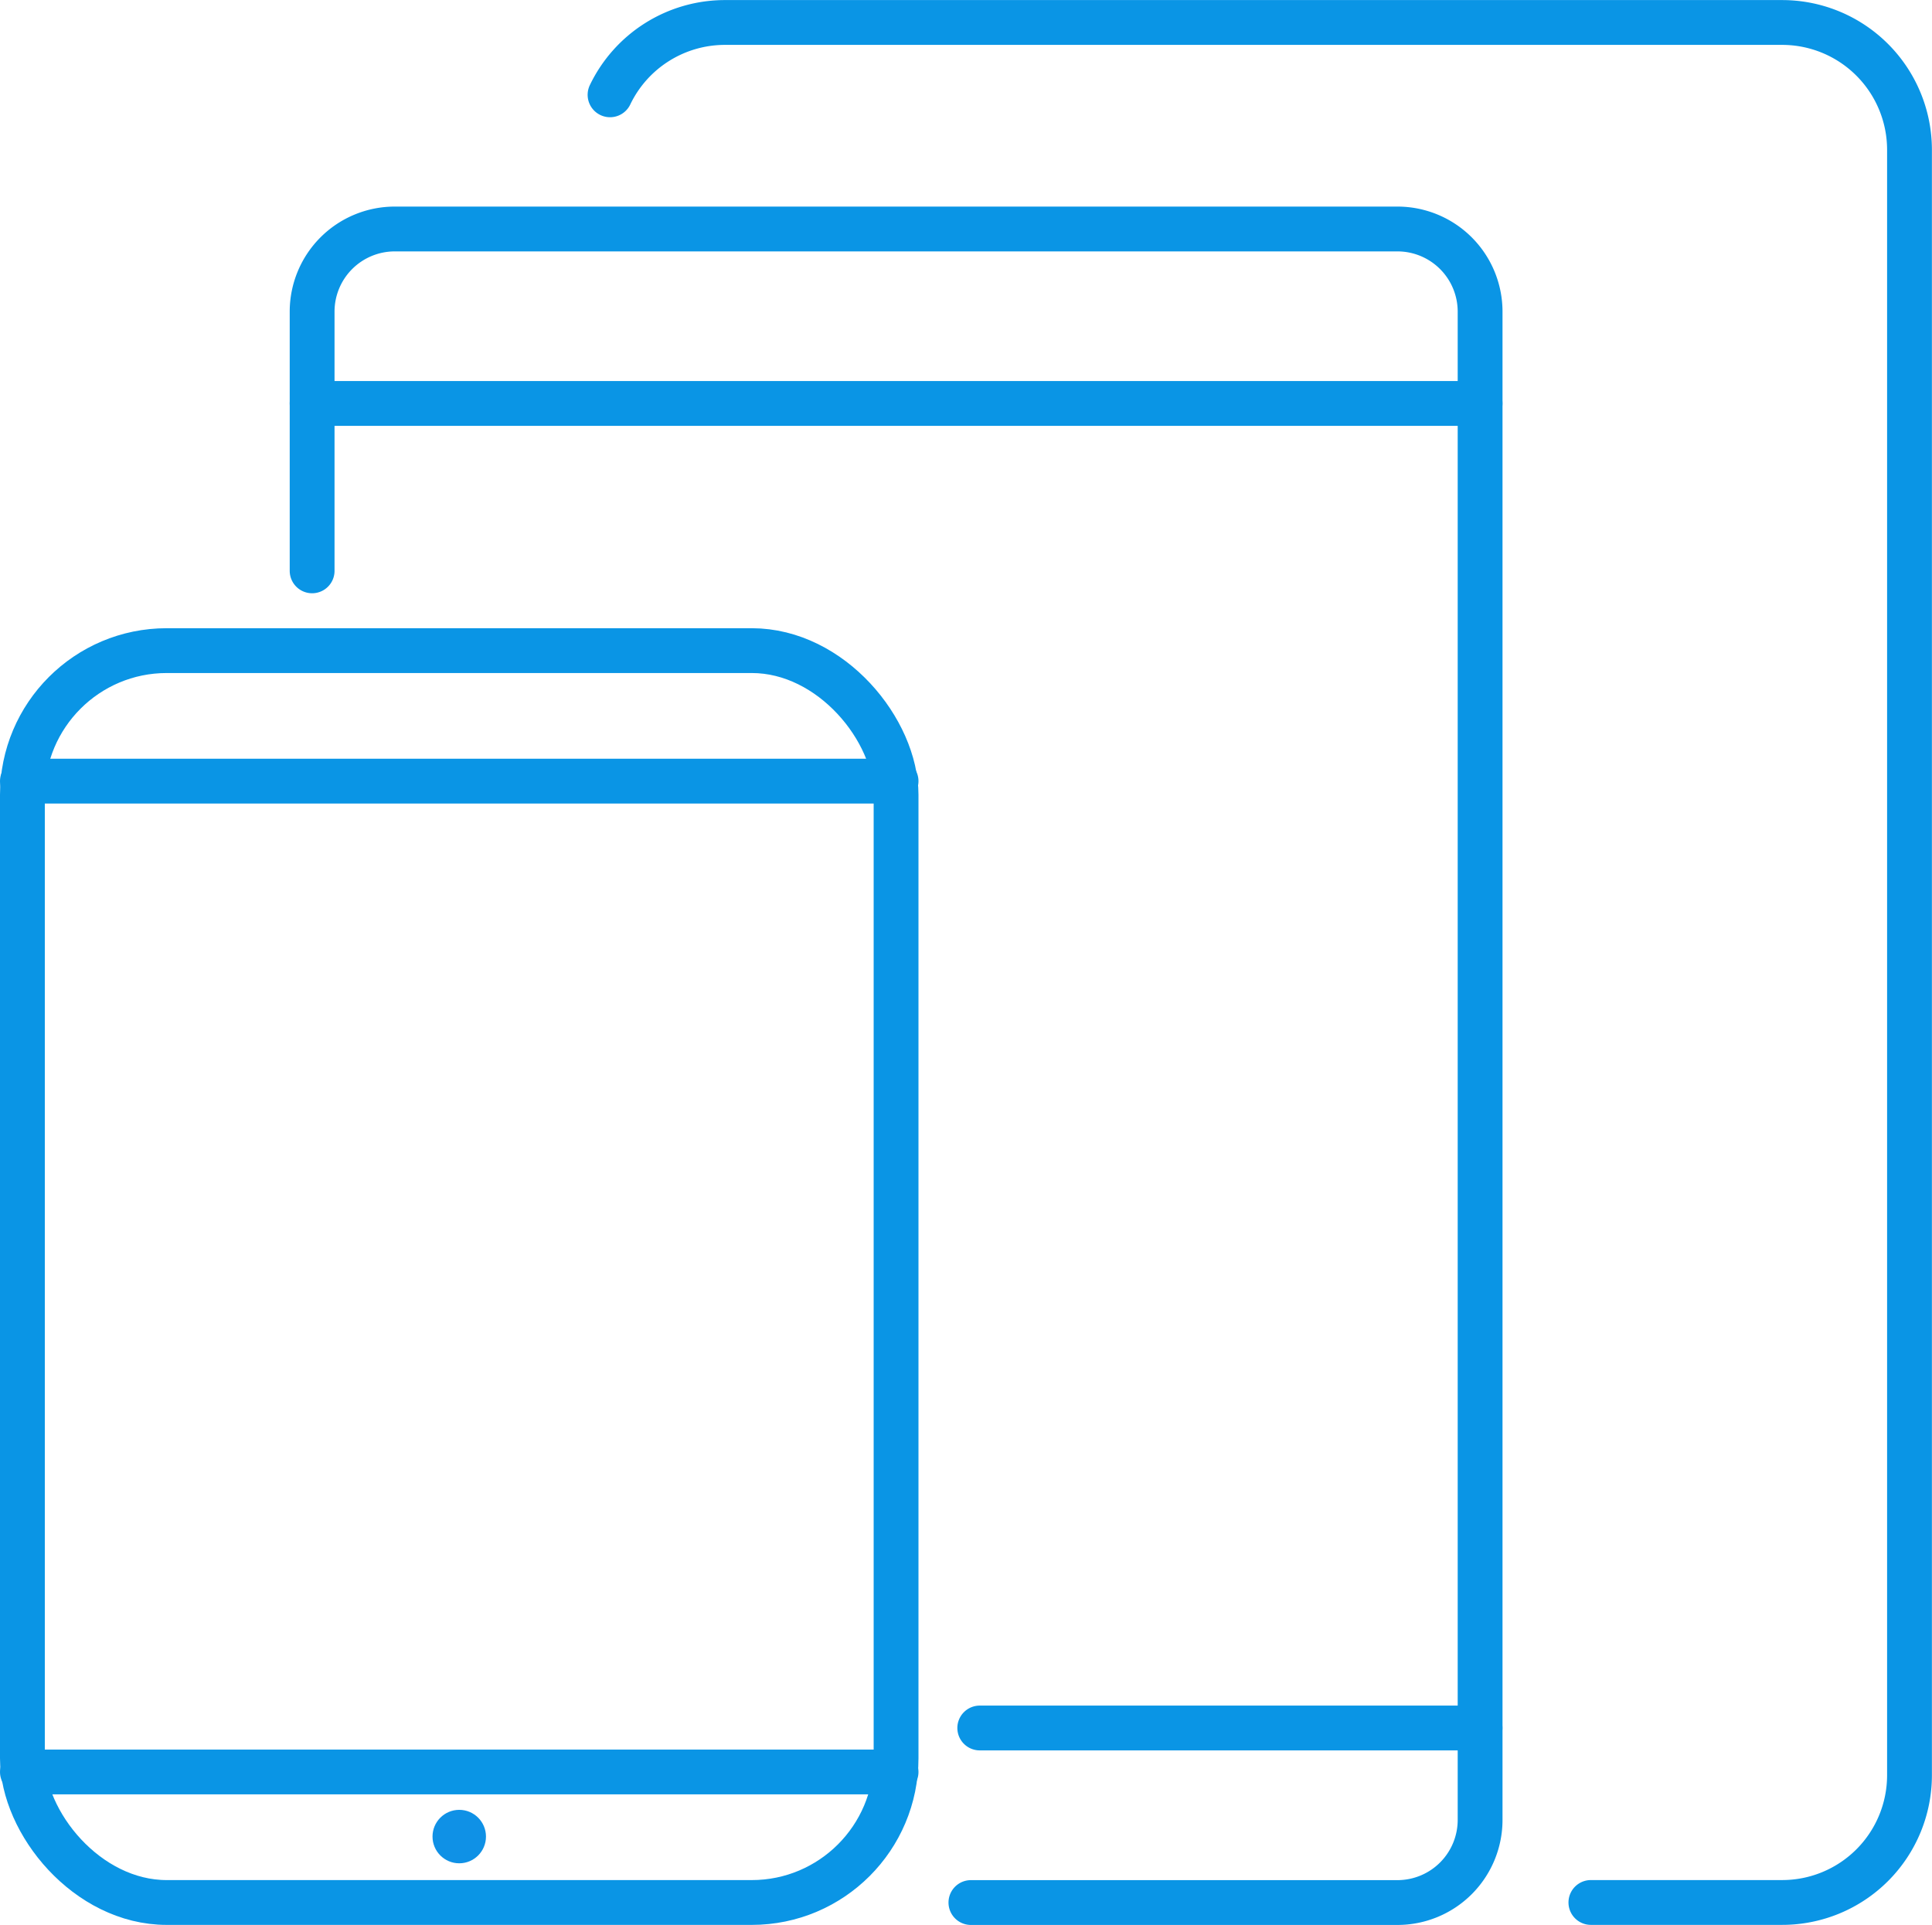 <svg xmlns="http://www.w3.org/2000/svg" width="107.772" height="107.38" viewBox="0 0 107.772 107.38"><g id="ipad" transform="translate(-905.834 -685.837)"><g id="Gruppe_338" data-name="Gruppe 338" transform="translate(-693.937 1049.971)"><path id="Pfad_200" data-name="Pfad 200" d="M1689.037-258.007h10.673a7.1,7.1,0,0,0,7.1-7.1h0v-90.666a7.106,7.106,0,0,0-7.1-7.107h-58.976a7.108,7.108,0,0,0-6.411,4.035" transform="translate(-0.522)" fill="none" stroke="#0a95e5" stroke-linecap="round" stroke-miterlimit="10" stroke-width="2.5"></path><path id="Pfad_201" data-name="Pfad 201" d="M1617.439-332.107v-14.459a4.611,4.611,0,0,1,4.611-4.611h55.931a4.611,4.611,0,0,1,4.611,4.611h0v84.136a4.61,4.61,0,0,1-4.611,4.61h-23.793" transform="translate(-0.257 -0.183)" fill="none" stroke="#0a95e5" stroke-linecap="round" stroke-miterlimit="10" stroke-width="2.5"></path><line id="Linie_48" data-name="Linie 48" x2="27.908" transform="translate(1654.424 -267.74)" fill="none" stroke="#0a95e5" stroke-linecap="round" stroke-miterlimit="10" stroke-width="2.5"></line><line id="Linie_49" data-name="Linie 49" x2="65.151" transform="translate(1617.182 -341.629)" fill="none" stroke="#0a95e5" stroke-linecap="round" stroke-miterlimit="10" stroke-width="2.5"></line><rect id="Rechteck_159" data-name="Rechteck 159" width="48.735" height="69.834" rx="8.05" transform="translate(1601.021 -327.84)" fill="none" stroke="#0a95e5" stroke-linecap="round" stroke-miterlimit="10" stroke-width="2.5"></rect><line id="Linie_50" data-name="Linie 50" x2="48.735" transform="translate(1601.021 -265.287)" fill="none" stroke="#0a95e5" stroke-linecap="round" stroke-miterlimit="10" stroke-width="2.5"></line><line id="Linie_51" data-name="Linie 51" x2="48.735" transform="translate(1601.021 -320.56)" fill="none" stroke="#0a95e5" stroke-linecap="round" stroke-miterlimit="10" stroke-width="2.5"></line><circle id="Ellipse_40" data-name="Ellipse 40" cx="1.491" cy="1.491" r="1.491" transform="translate(1623.898 -263.174)" fill="#0f91e6"></circle></g></g></svg>